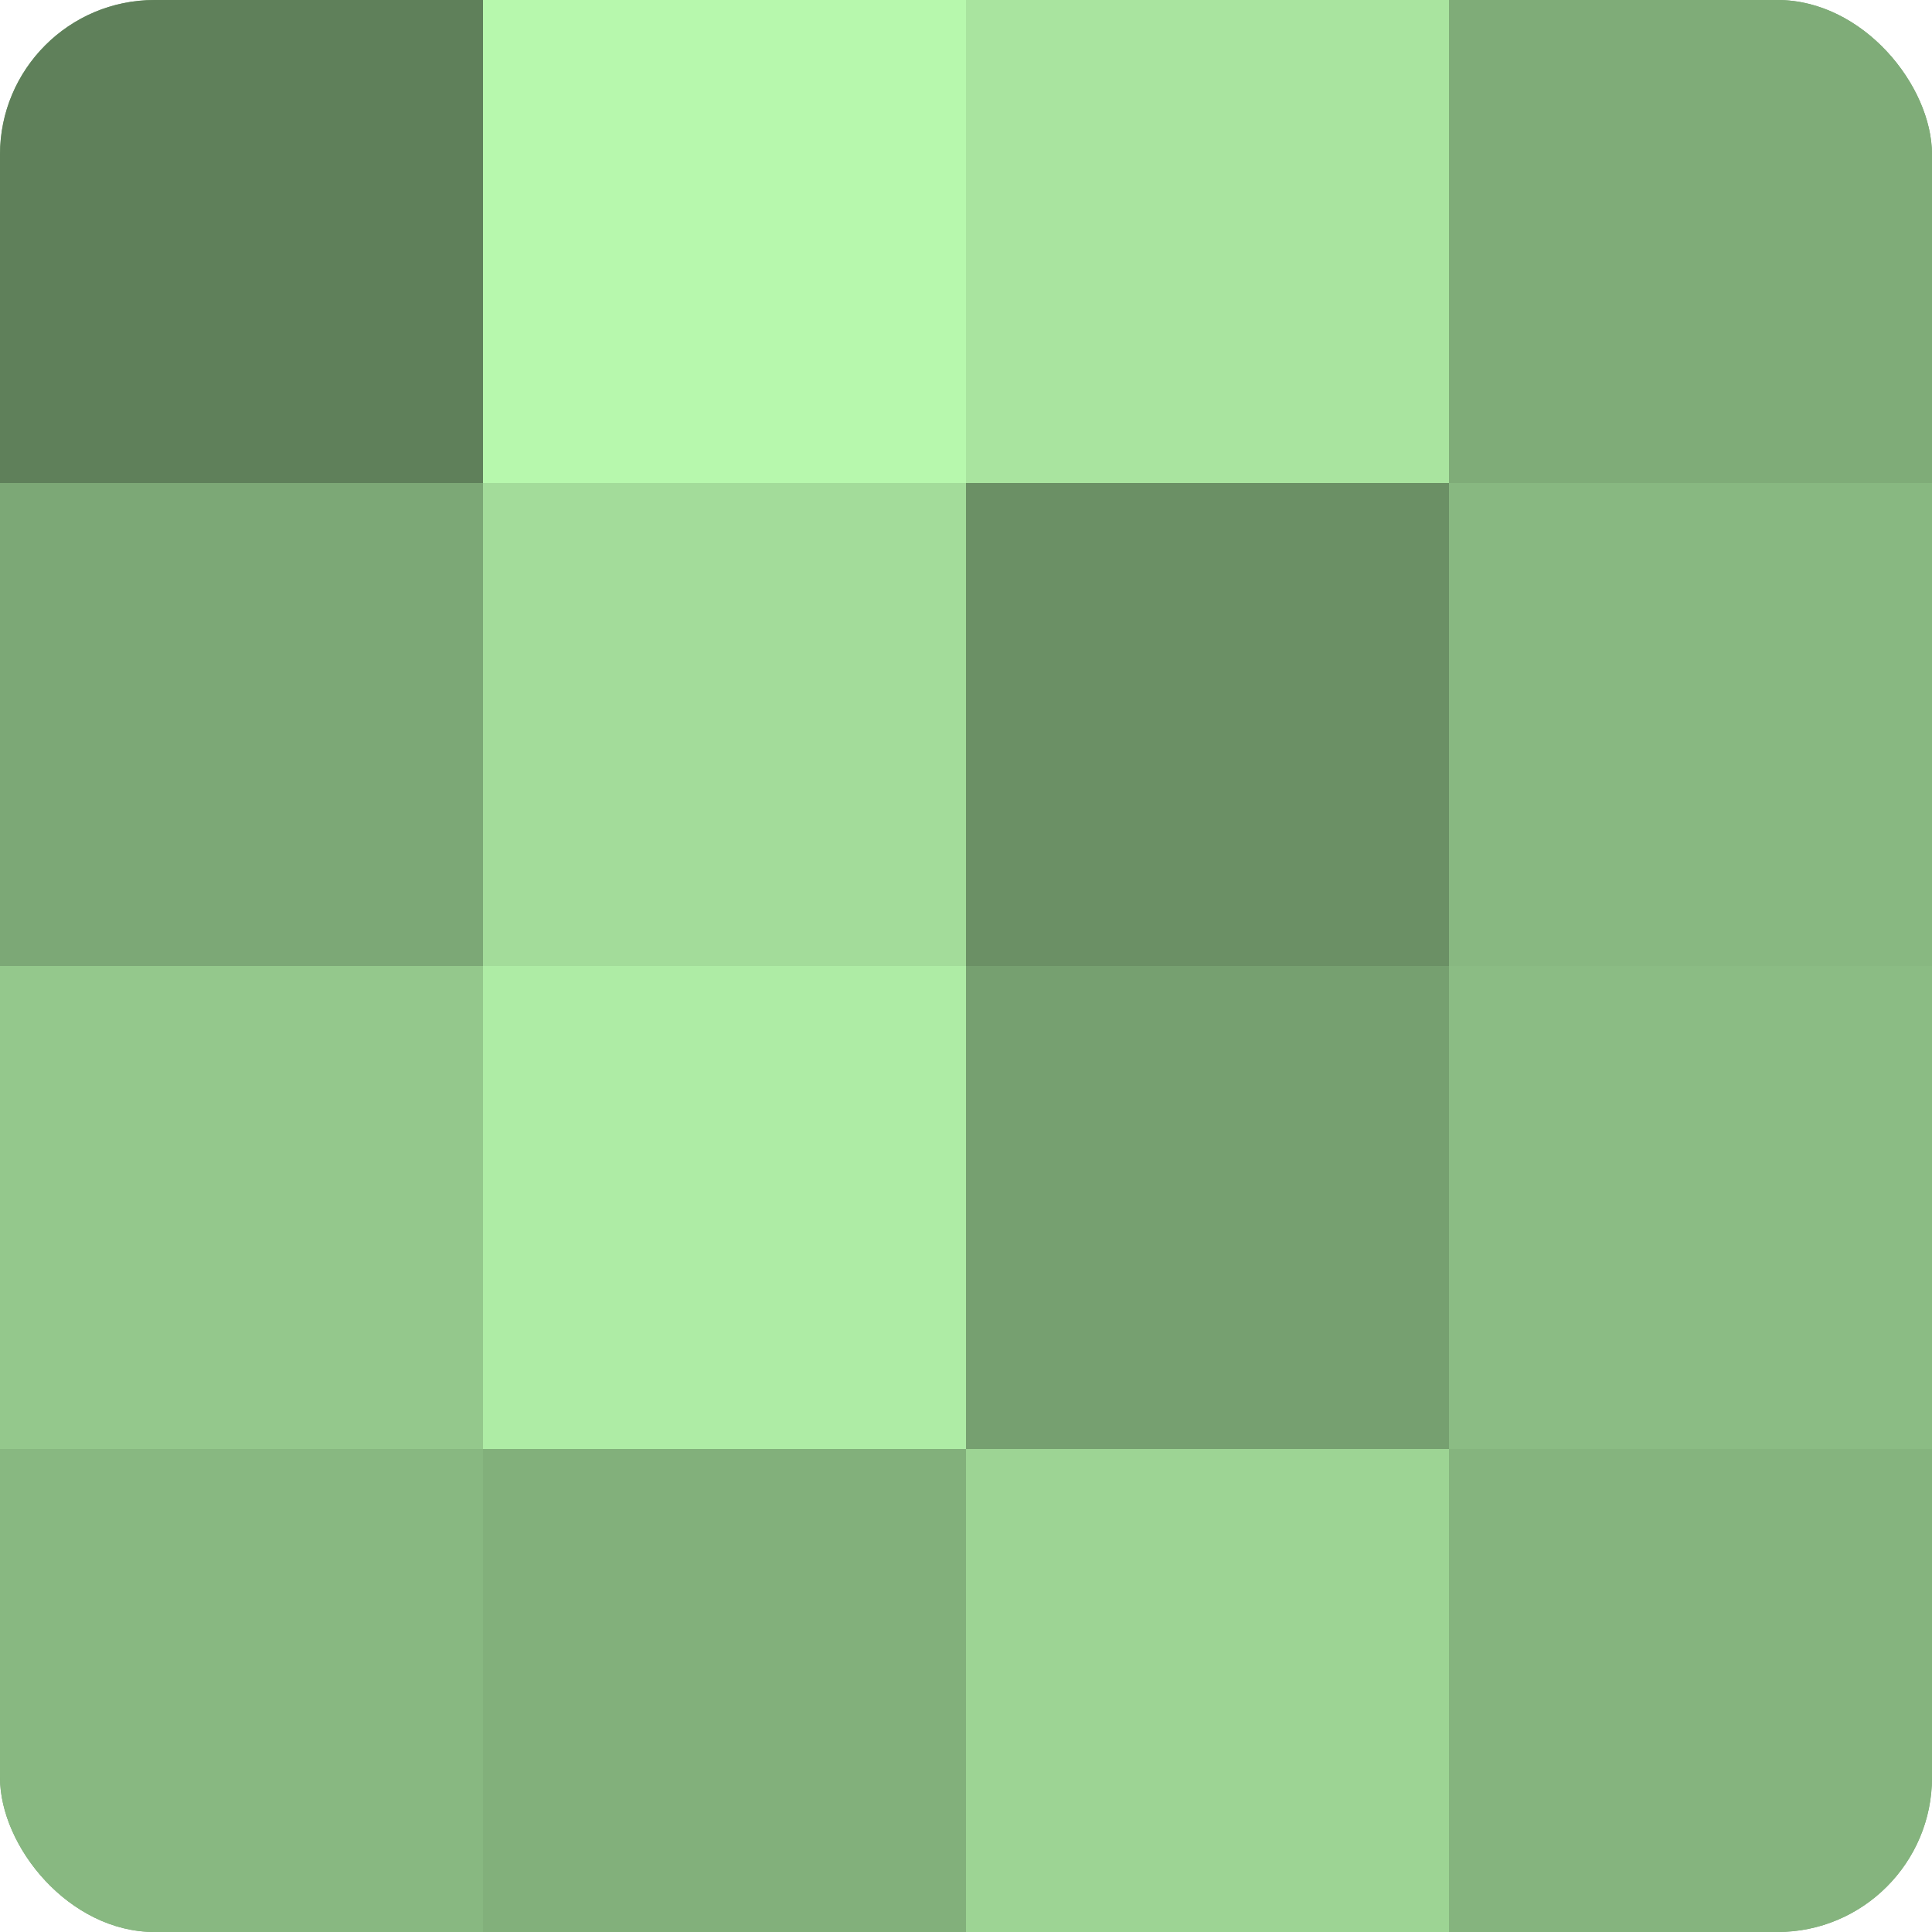 <?xml version="1.0" encoding="UTF-8"?>
<svg xmlns="http://www.w3.org/2000/svg" width="60" height="60" viewBox="0 0 100 100" preserveAspectRatio="xMidYMid meet"><defs><clipPath id="c" width="100" height="100"><rect width="100" height="100" rx="8" ry="8"/></clipPath></defs><g clip-path="url(#c)"><rect width="100" height="100" fill="#76a070"/><rect width="25" height="25" fill="#5f805a"/><rect y="25" width="25" height="25" fill="#7ca876"/><rect y="50" width="25" height="25" fill="#94c88c"/><rect y="75" width="25" height="25" fill="#88b881"/><rect x="25" width="25" height="25" fill="#b7f8ad"/><rect x="25" y="25" width="25" height="25" fill="#a3dc9a"/><rect x="25" y="50" width="25" height="25" fill="#aeeca5"/><rect x="25" y="75" width="25" height="25" fill="#82b07b"/><rect x="50" width="25" height="25" fill="#a9e49f"/><rect x="50" y="25" width="25" height="25" fill="#6b9065"/><rect x="50" y="50" width="25" height="25" fill="#76a070"/><rect x="50" y="75" width="25" height="25" fill="#9dd494"/><rect x="75" width="25" height="25" fill="#7fac78"/><rect x="75" y="25" width="25" height="25" fill="#88b881"/><rect x="75" y="50" width="25" height="25" fill="#8bbc84"/><rect x="75" y="75" width="25" height="25" fill="#85b47e"/></g></svg>
